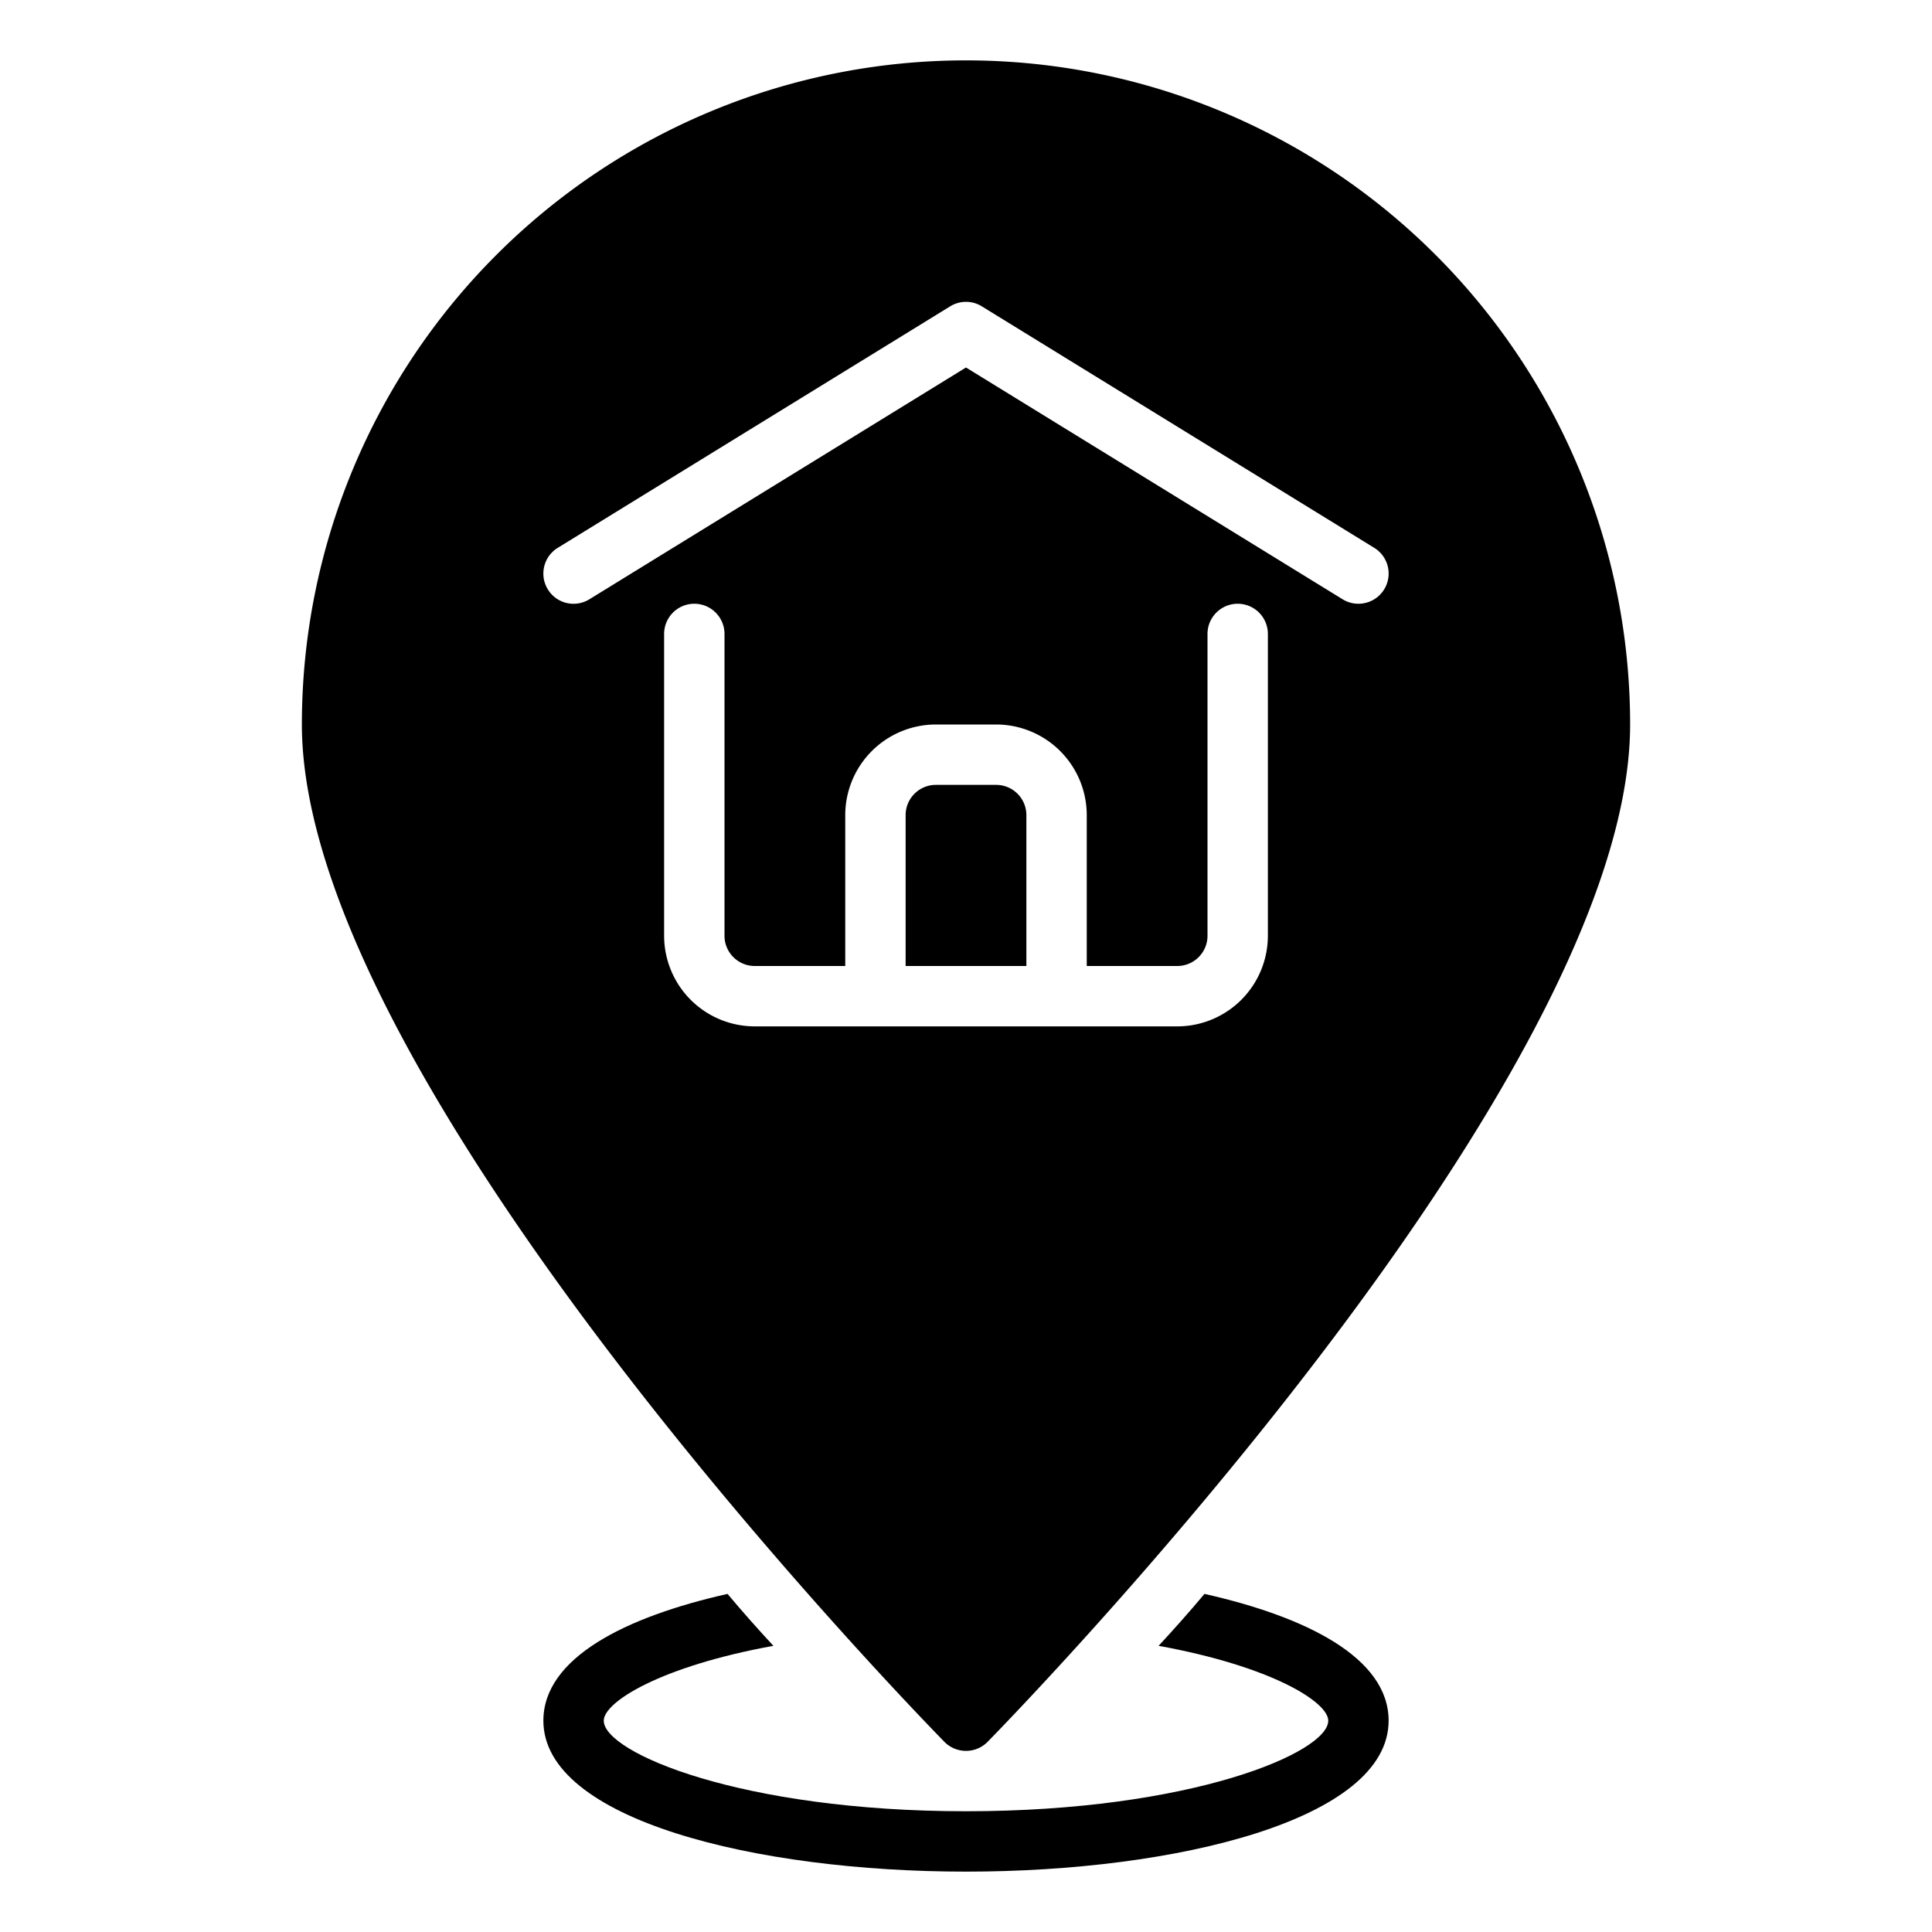<svg xmlns="http://www.w3.org/2000/svg" viewBox="0 0 32 32"><title>Artboard-32</title><g id="Home_Pin" data-name="Home Pin"><path d="M16.5,13h-1a.501.501,0,0,0-.5.5V16h2V13.5A.501.501,0,0,0,16.5,13Z"/><path d="M16,29a.5.5,0,0,0,.357-.149C16.791,28.407,27,17.935,27,12A11,11,0,0,0,5,12c0,5.935,10.209,16.407,10.643,16.851A.5.5,0,0,0,16,29ZM9.074,9.762a.5.5,0,0,1,.164-.688l6.5-4a.497.497,0,0,1,.524,0l6.5,4A.5.5,0,0,1,22.5,10a.494.494,0,0,1-.262-.074L16,6.087,9.762,9.926A.499.499,0,0,1,9.074,9.762ZM12.5,17A1.502,1.502,0,0,1,11,15.5v-5a.5.5,0,0,1,1,0v5a.501.501,0,0,0,.5.5H14V13.5A1.502,1.502,0,0,1,15.5,12h1A1.502,1.502,0,0,1,18,13.5V16h1.5a.501.501,0,0,0,.5-.5v-5a.5.5,0,0,1,1,0v5A1.502,1.502,0,0,1,19.5,17h-7Z"/><path d="M19.95,26.4c-.26.31-.51.59-.76.86,1.87.34,2.81.93,2.81,1.24,0,.53-2.28,1.5-6,1.5s-6-.97-6-1.5c0-.31.94-.9,2.81-1.24-.25-.27-.5-.55-.76-.86C10.36,26.78,9,27.46,9,28.5c0,1.64,3.52,2.5,7,2.5s7-.86,7-2.5C23,27.46,21.64,26.78,19.95,26.4Z"/></g></svg>